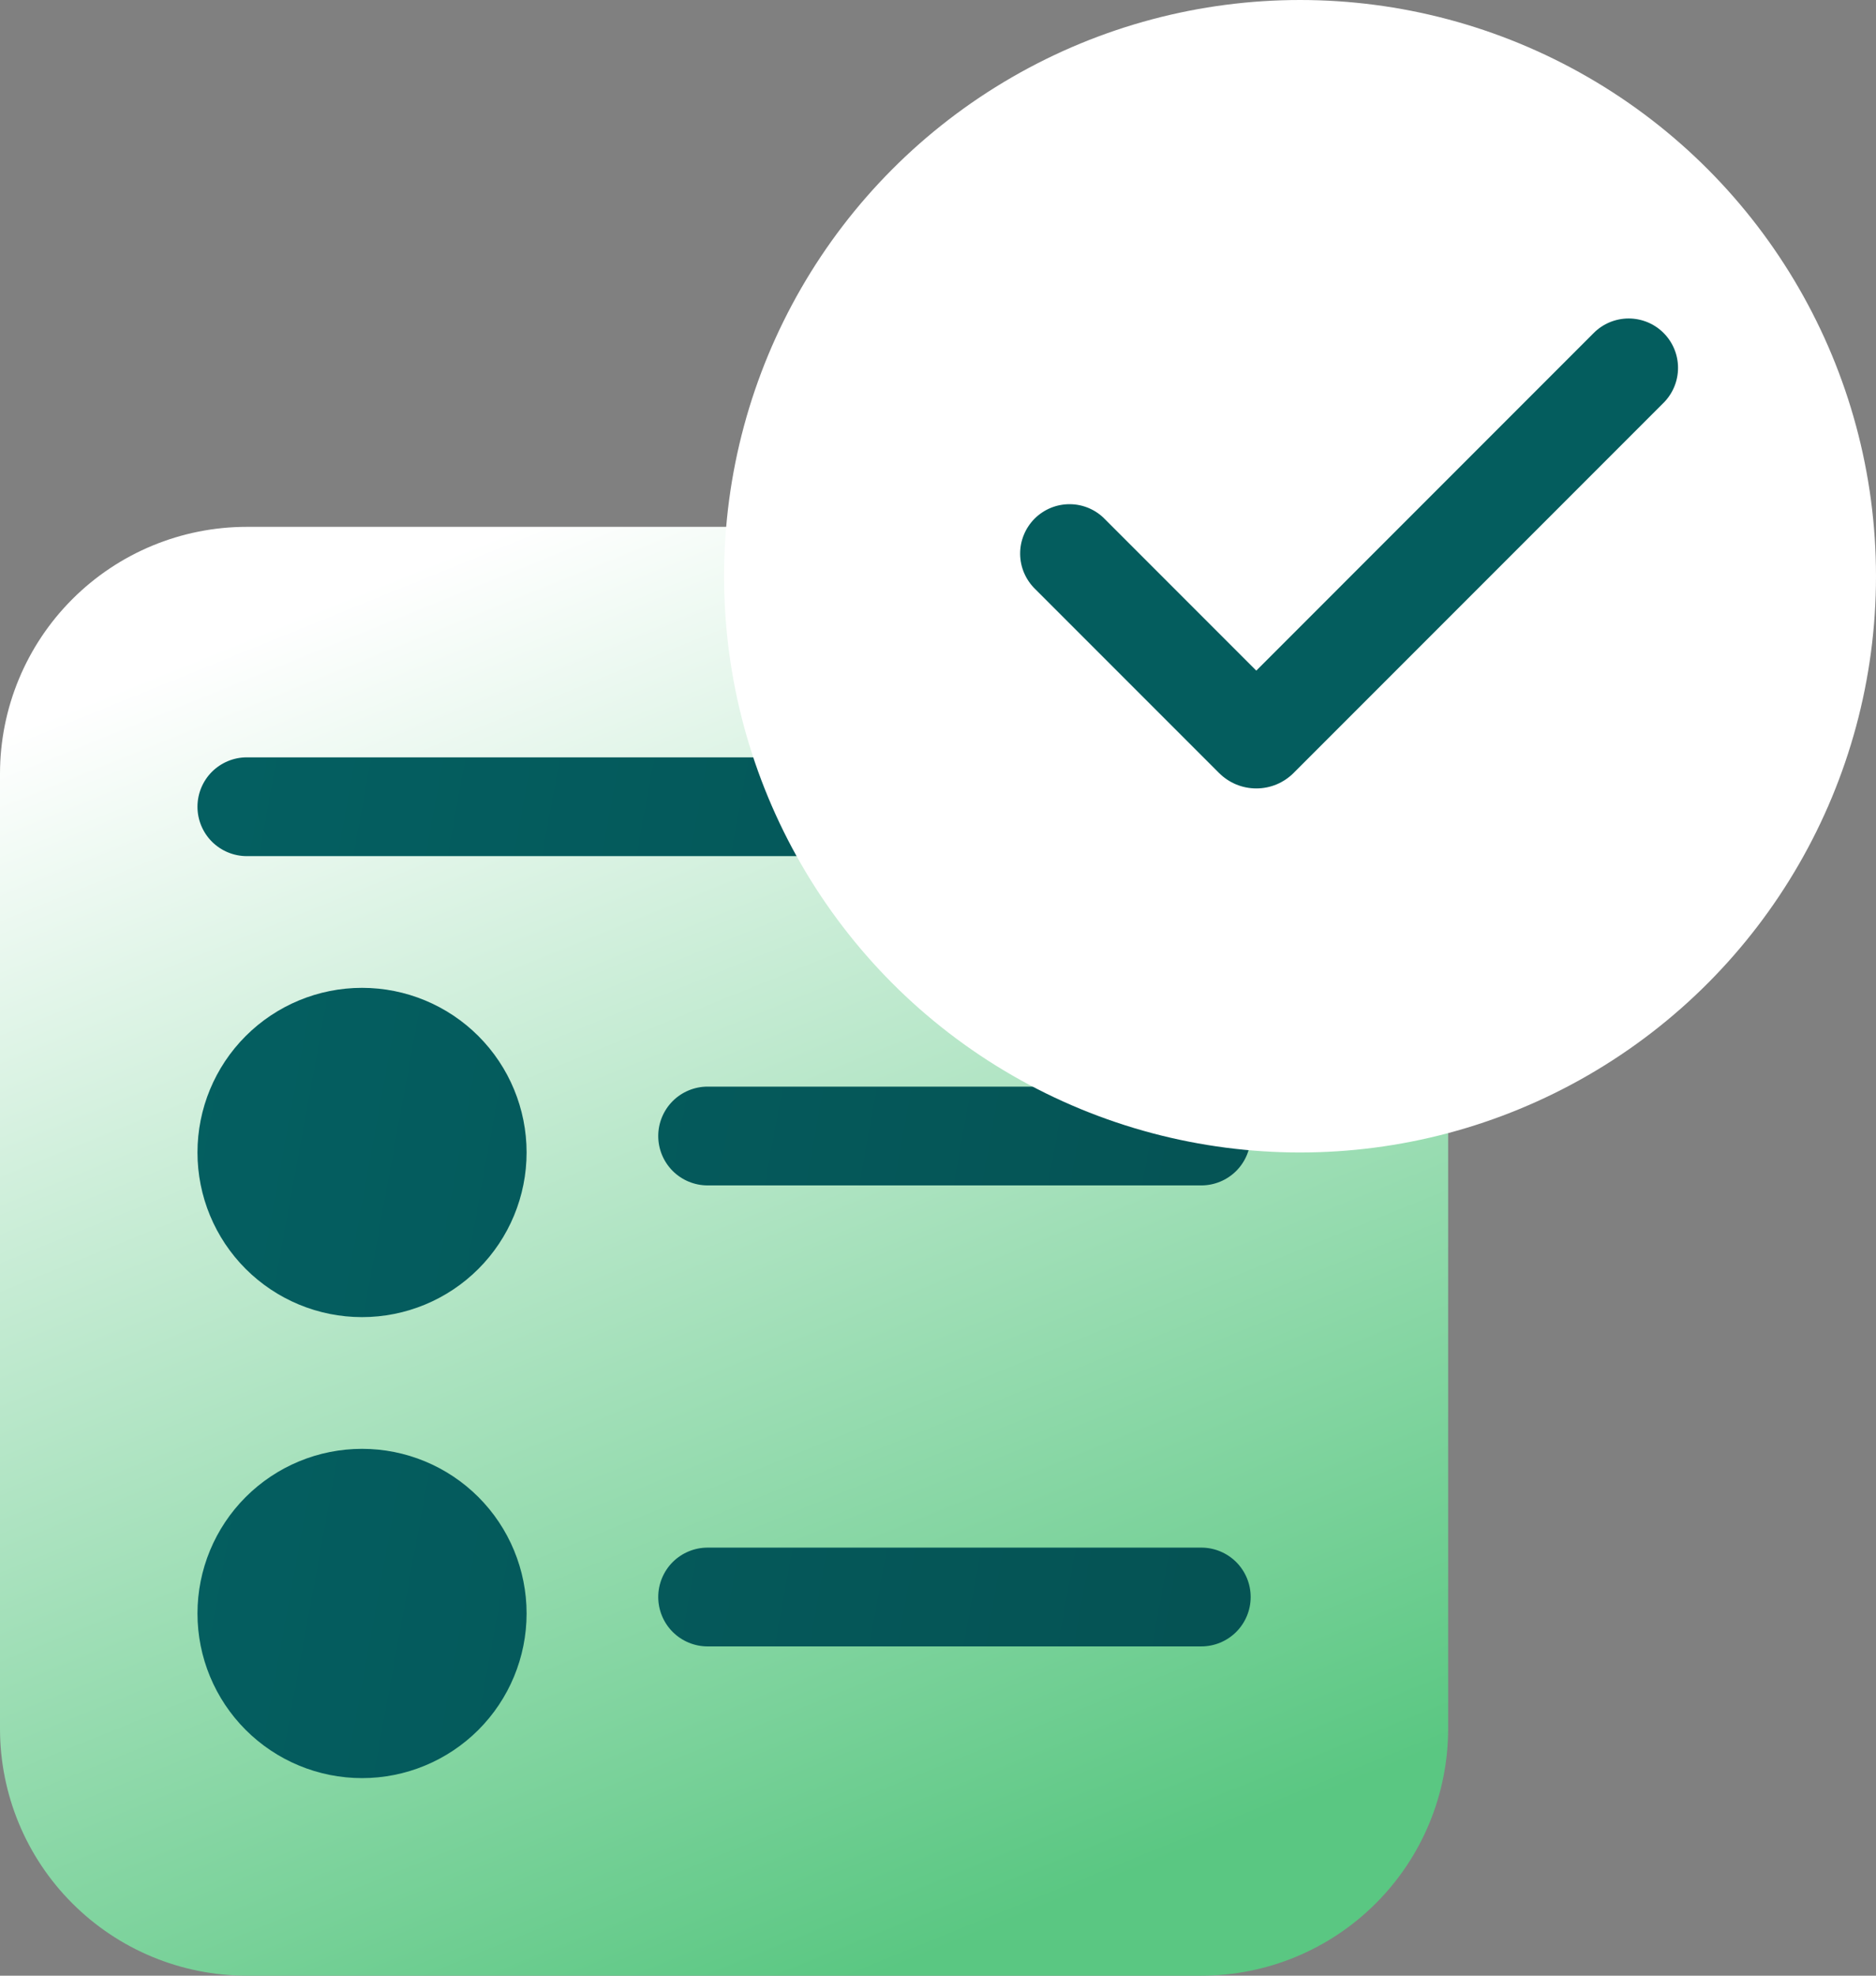 <svg width="57" height="60" viewBox="0 0 57 60" fill="none" xmlns="http://www.w3.org/2000/svg">
<rect x="0" y="0" width="57" height="60" fill="#808080" stroke="none"/>
<path d="M7.5 16C5.511 16 3.603 16.79 2.197 18.197C0.79 19.603 0 21.511 0 23.5V52.5C0 54.489 0.79 56.397 2.197 57.803C3.603 59.21 5.511 60 7.5 60H36.5C38.489 60 40.397 59.21 41.803 57.803C43.21 56.397 44 54.489 44 52.5V23.5C44 21.511 43.21 19.603 41.803 18.197C40.397 16.79 38.489 16 36.5 16H7.5Z" fill="url(#paint0_linear_1602_2007)"/>
<path d="M6 35C6 33.674 6.527 32.402 7.464 31.465C8.402 30.527 9.674 30 11 30C12.326 30 13.598 30.527 14.536 31.465C15.473 32.402 16 33.674 16 35C16 36.326 15.473 37.598 14.536 38.535C13.598 39.473 12.326 40 11 40C9.674 40 8.402 39.473 7.464 38.535C6.527 37.598 6 36.326 6 35ZM11 44C9.674 44 8.402 44.527 7.464 45.465C6.527 46.402 6 47.674 6 49C6 50.326 6.527 51.598 7.464 52.535C8.402 53.473 9.674 54 11 54C12.326 54 13.598 53.473 14.536 52.535C15.473 51.598 16 50.326 16 49C16 47.674 15.473 46.402 14.536 45.465C13.598 44.527 12.326 44 11 44ZM20 34.5C20 34.102 20.158 33.721 20.439 33.439C20.721 33.158 21.102 33 21.5 33H36.5C36.898 33 37.279 33.158 37.561 33.439C37.842 33.721 38 34.102 38 34.5C38 34.898 37.842 35.279 37.561 35.561C37.279 35.842 36.898 36 36.5 36H21.5C21.102 36 20.721 35.842 20.439 35.561C20.158 35.279 20 34.898 20 34.5ZM21.5 47C21.102 47 20.721 47.158 20.439 47.439C20.158 47.721 20 48.102 20 48.5C20 48.898 20.158 49.279 20.439 49.561C20.721 49.842 21.102 50 21.5 50H36.5C36.898 50 37.279 49.842 37.561 49.561C37.842 49.279 38 48.898 38 48.5C38 48.102 37.842 47.721 37.561 47.439C37.279 47.158 36.898 47 36.5 47H21.5ZM6 24.5C6 24.102 6.158 23.721 6.439 23.439C6.721 23.158 7.102 23 7.5 23H36.5C36.898 23 37.279 23.158 37.561 23.439C37.842 23.721 38 24.102 38 24.5C38 24.898 37.842 25.279 37.561 25.561C37.279 25.842 36.898 26 36.5 26H7.5C7.102 26 6.721 25.842 6.439 25.561C6.158 25.279 6 24.898 6 24.5Z" fill="url(#paint1_linear_1602_2007)"/>
<circle cx="39.5" cy="17.5" r="17.5" fill="white"/>
<path fill-rule="evenodd" clip-rule="evenodd" d="M50.546 10.112C50.827 10.393 50.985 10.774 50.985 11.172C50.985 11.57 50.827 11.951 50.546 12.233L39.303 23.476C39.154 23.624 38.978 23.742 38.784 23.823C38.59 23.903 38.382 23.944 38.172 23.944C37.961 23.944 37.753 23.903 37.559 23.823C37.365 23.742 37.189 23.624 37.04 23.476L31.454 17.891C31.311 17.752 31.197 17.587 31.118 17.404C31.039 17.221 30.998 17.024 30.996 16.825C30.994 16.625 31.032 16.428 31.108 16.244C31.183 16.059 31.295 15.892 31.435 15.751C31.576 15.61 31.744 15.499 31.928 15.423C32.112 15.348 32.31 15.31 32.509 15.312C32.708 15.313 32.905 15.355 33.088 15.433C33.271 15.512 33.437 15.626 33.575 15.77L38.171 20.366L48.424 10.112C48.563 9.972 48.729 9.862 48.911 9.786C49.093 9.711 49.288 9.672 49.485 9.672C49.682 9.672 49.877 9.711 50.059 9.786C50.241 9.862 50.407 9.972 50.546 10.112Z" fill="#045D5E"/>
<defs>
<linearGradient id="paint0_linear_1602_2007" x1="15.714" y1="16" x2="32.572" y2="57.628" gradientUnits="userSpaceOnUse">
<stop stop-color="white"/>
<stop offset="1" stop-color="#5AC782"/>
</linearGradient>
<linearGradient id="paint1_linear_1602_2007" x1="4.4" y1="21.45" x2="43.228" y2="28.564" gradientUnits="userSpaceOnUse">
<stop stop-color="#046062"/>
<stop offset="1" stop-color="#055253"/>
</linearGradient>
</defs>
</svg>
